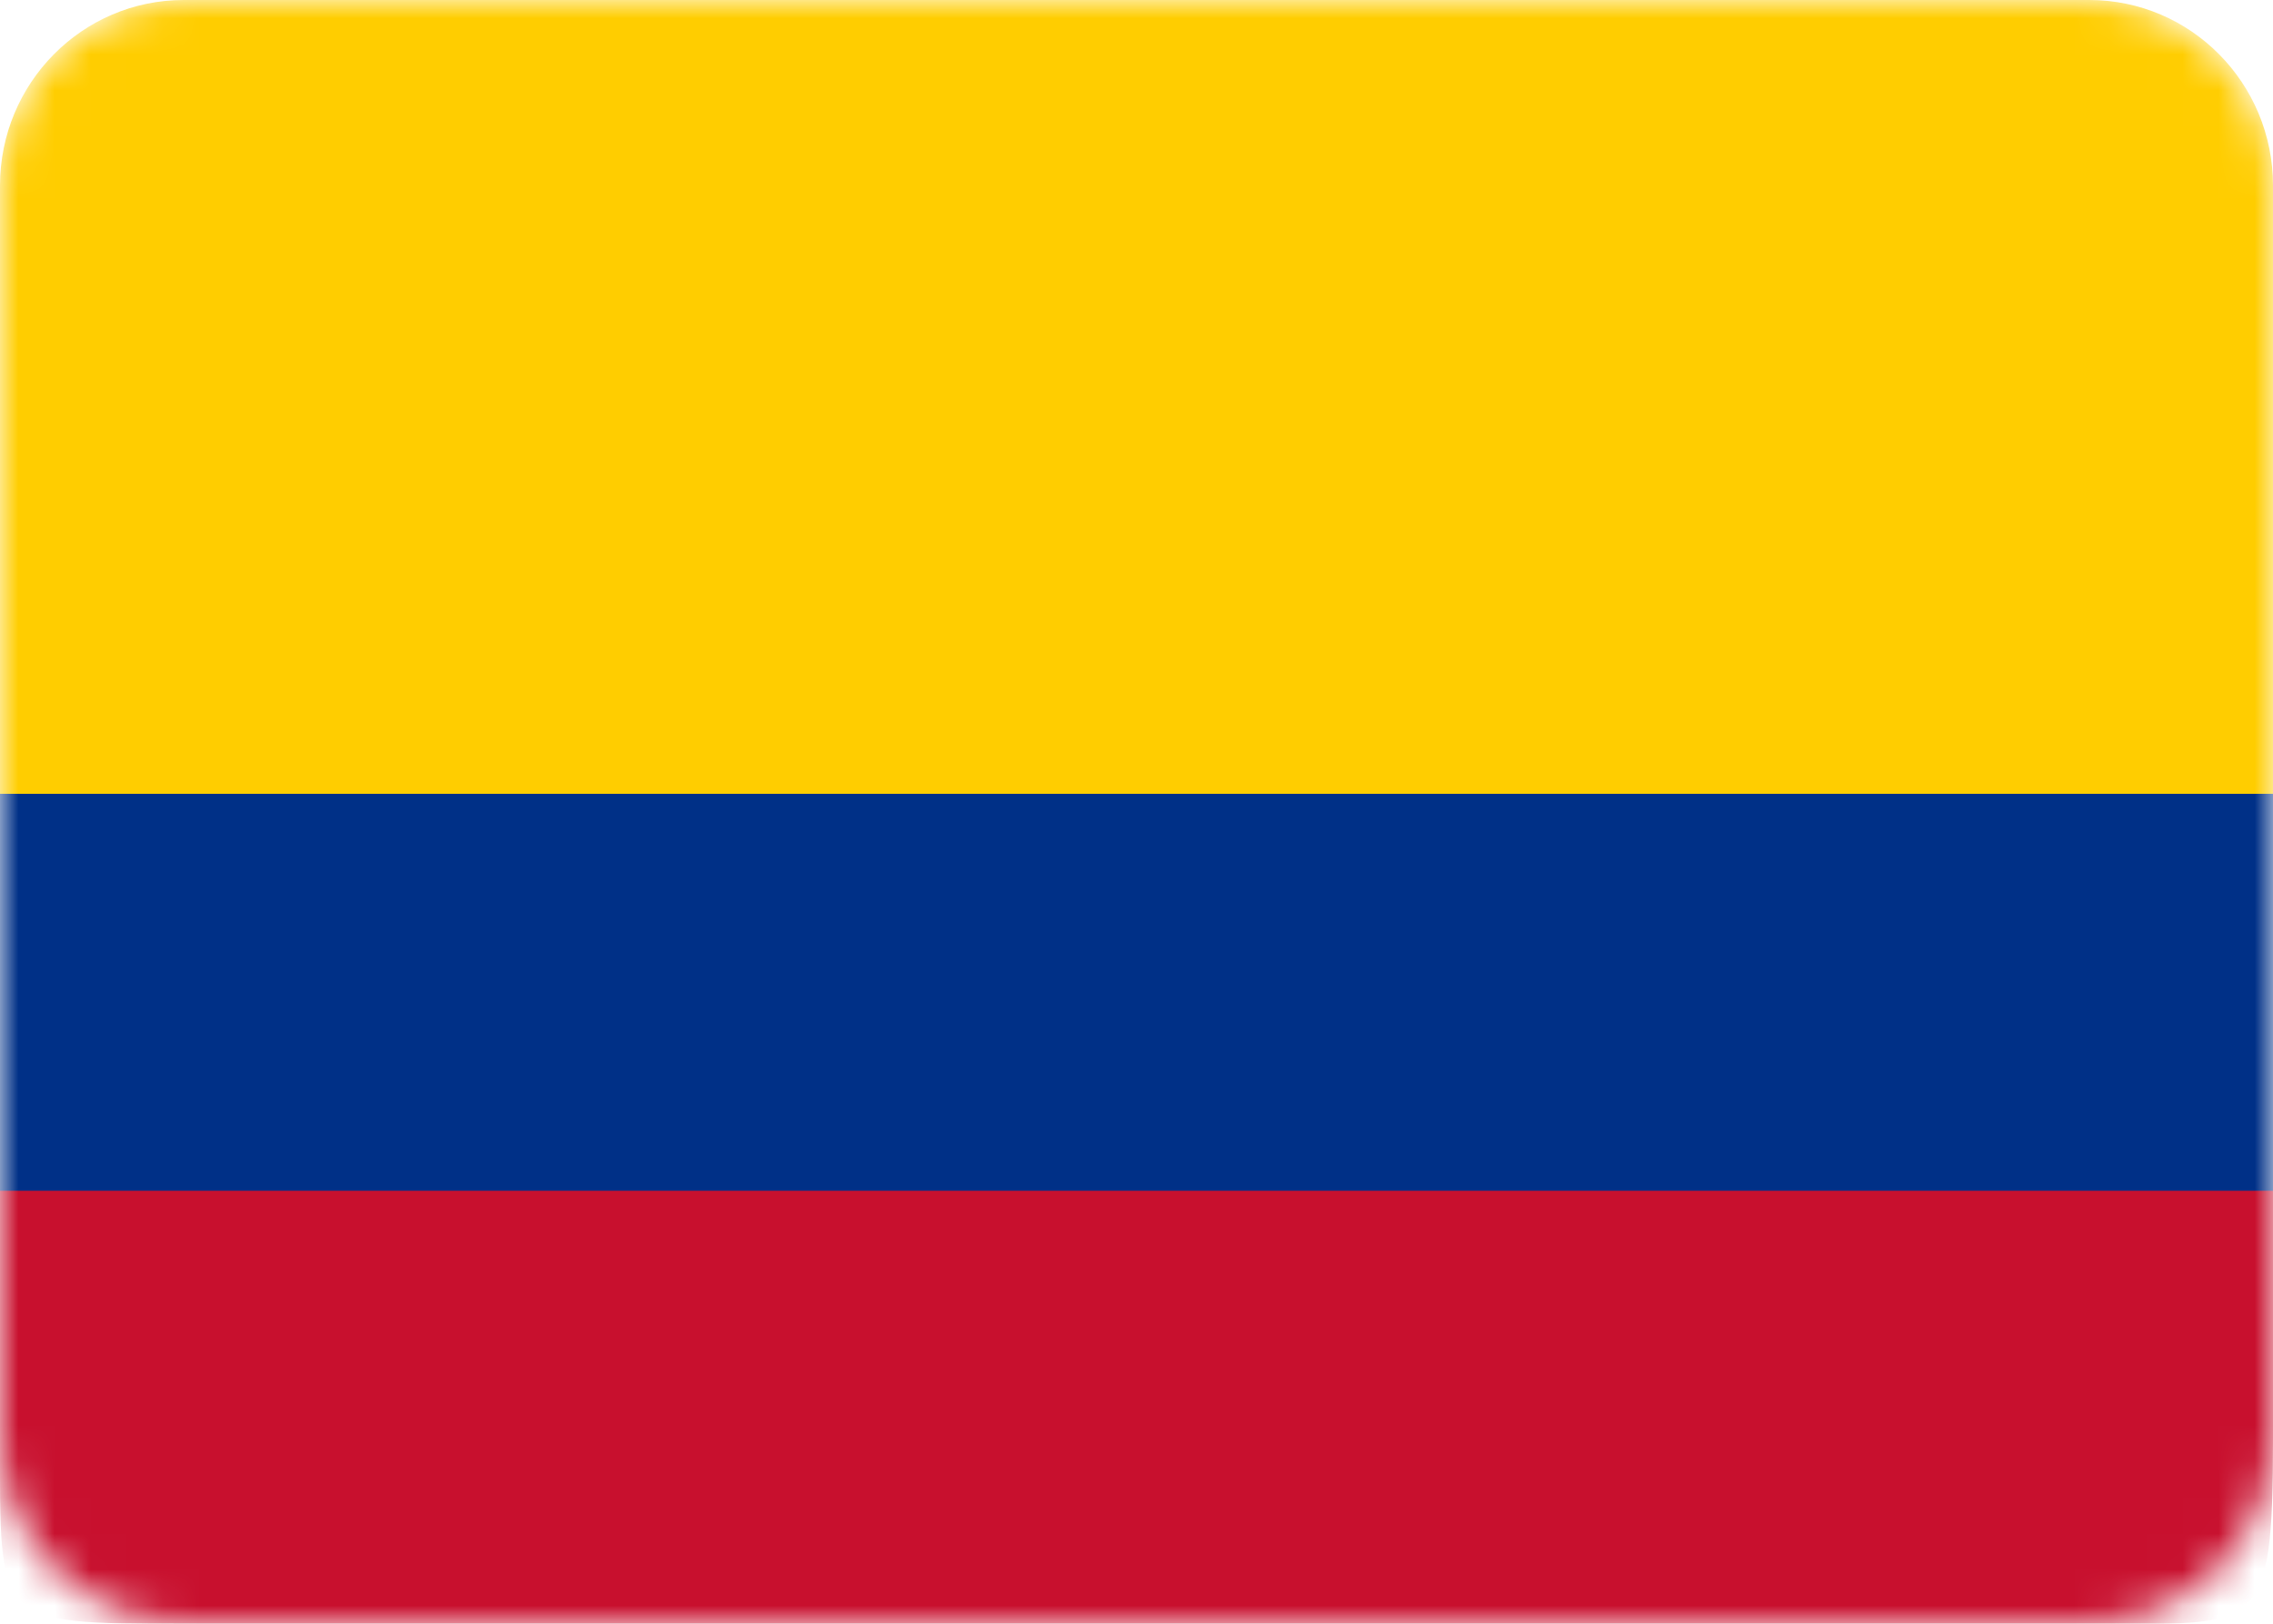 <?xml version="1.0" encoding="UTF-8"?>
<svg width="63px" height="45px" viewBox="0 0 63 45" version="1.1" xmlns="http://www.w3.org/2000/svg" xmlns:xlink="http://www.w3.org/1999/xlink">
    <!-- Generator: Sketch 61.2 (89653) - https://sketch.com -->
    <title>cospaces-edu-ambassadors-flags-COL</title>
    <desc>Created with Sketch.</desc>
    <defs>
        <path d="M57.829,45 L5.171,45 C2.315,45 0,42.697 0,39.856 L0,5.144 C0,2.303 2.315,0 5.171,0 L57.829,0 C60.685,0 63,2.303 63,5.144 L63,39.856 C63,42.697 60.685,45 57.829,45 Z" id="path-1"></path>
    </defs>
    <g id="new" stroke="none" stroke-width="1" fill="none" fill-rule="evenodd">
        <g id="Artboard-Copy-4" transform="translate(-504, -54)">
            <g id="cospaces-edu-ambassadors-flags-DE" transform="translate(504, 54)">
                <mask id="mask-2" fill="white">
                    <use xlink:href="#path-1"></use>
                </mask>
                <g id="Path" fill-rule="nonzero"></g>
                <g id="egypt_flag-(1)" mask="url(#mask-2)" fill-rule="nonzero">
                    <path d="M57.907,0 L5.093,0 C2.28,0 0,2.303 0,5.144 L0,22 L63,22 L63,5.144 C63,2.303 60.72,0 57.907,0 Z" id="Path" fill="#ffcd00"></path>
                    <path d="M4.11530619e-15,39.856 C4.15380859e-12,45 -0.173,45 5.093,45 L57.907,45 C62.625,45 63,45.364 63,39.856 L63,30 L4.11530619e-15,30 L4.11530619e-15,39.856 Z" id="Path" fill="#c8102e"></path>
                    <rect id="Rectangle" fill="#003087" x="0" y="22" width="63" height="11"></rect>
                </g>
            </g>
        </g>
    </g>
</svg>